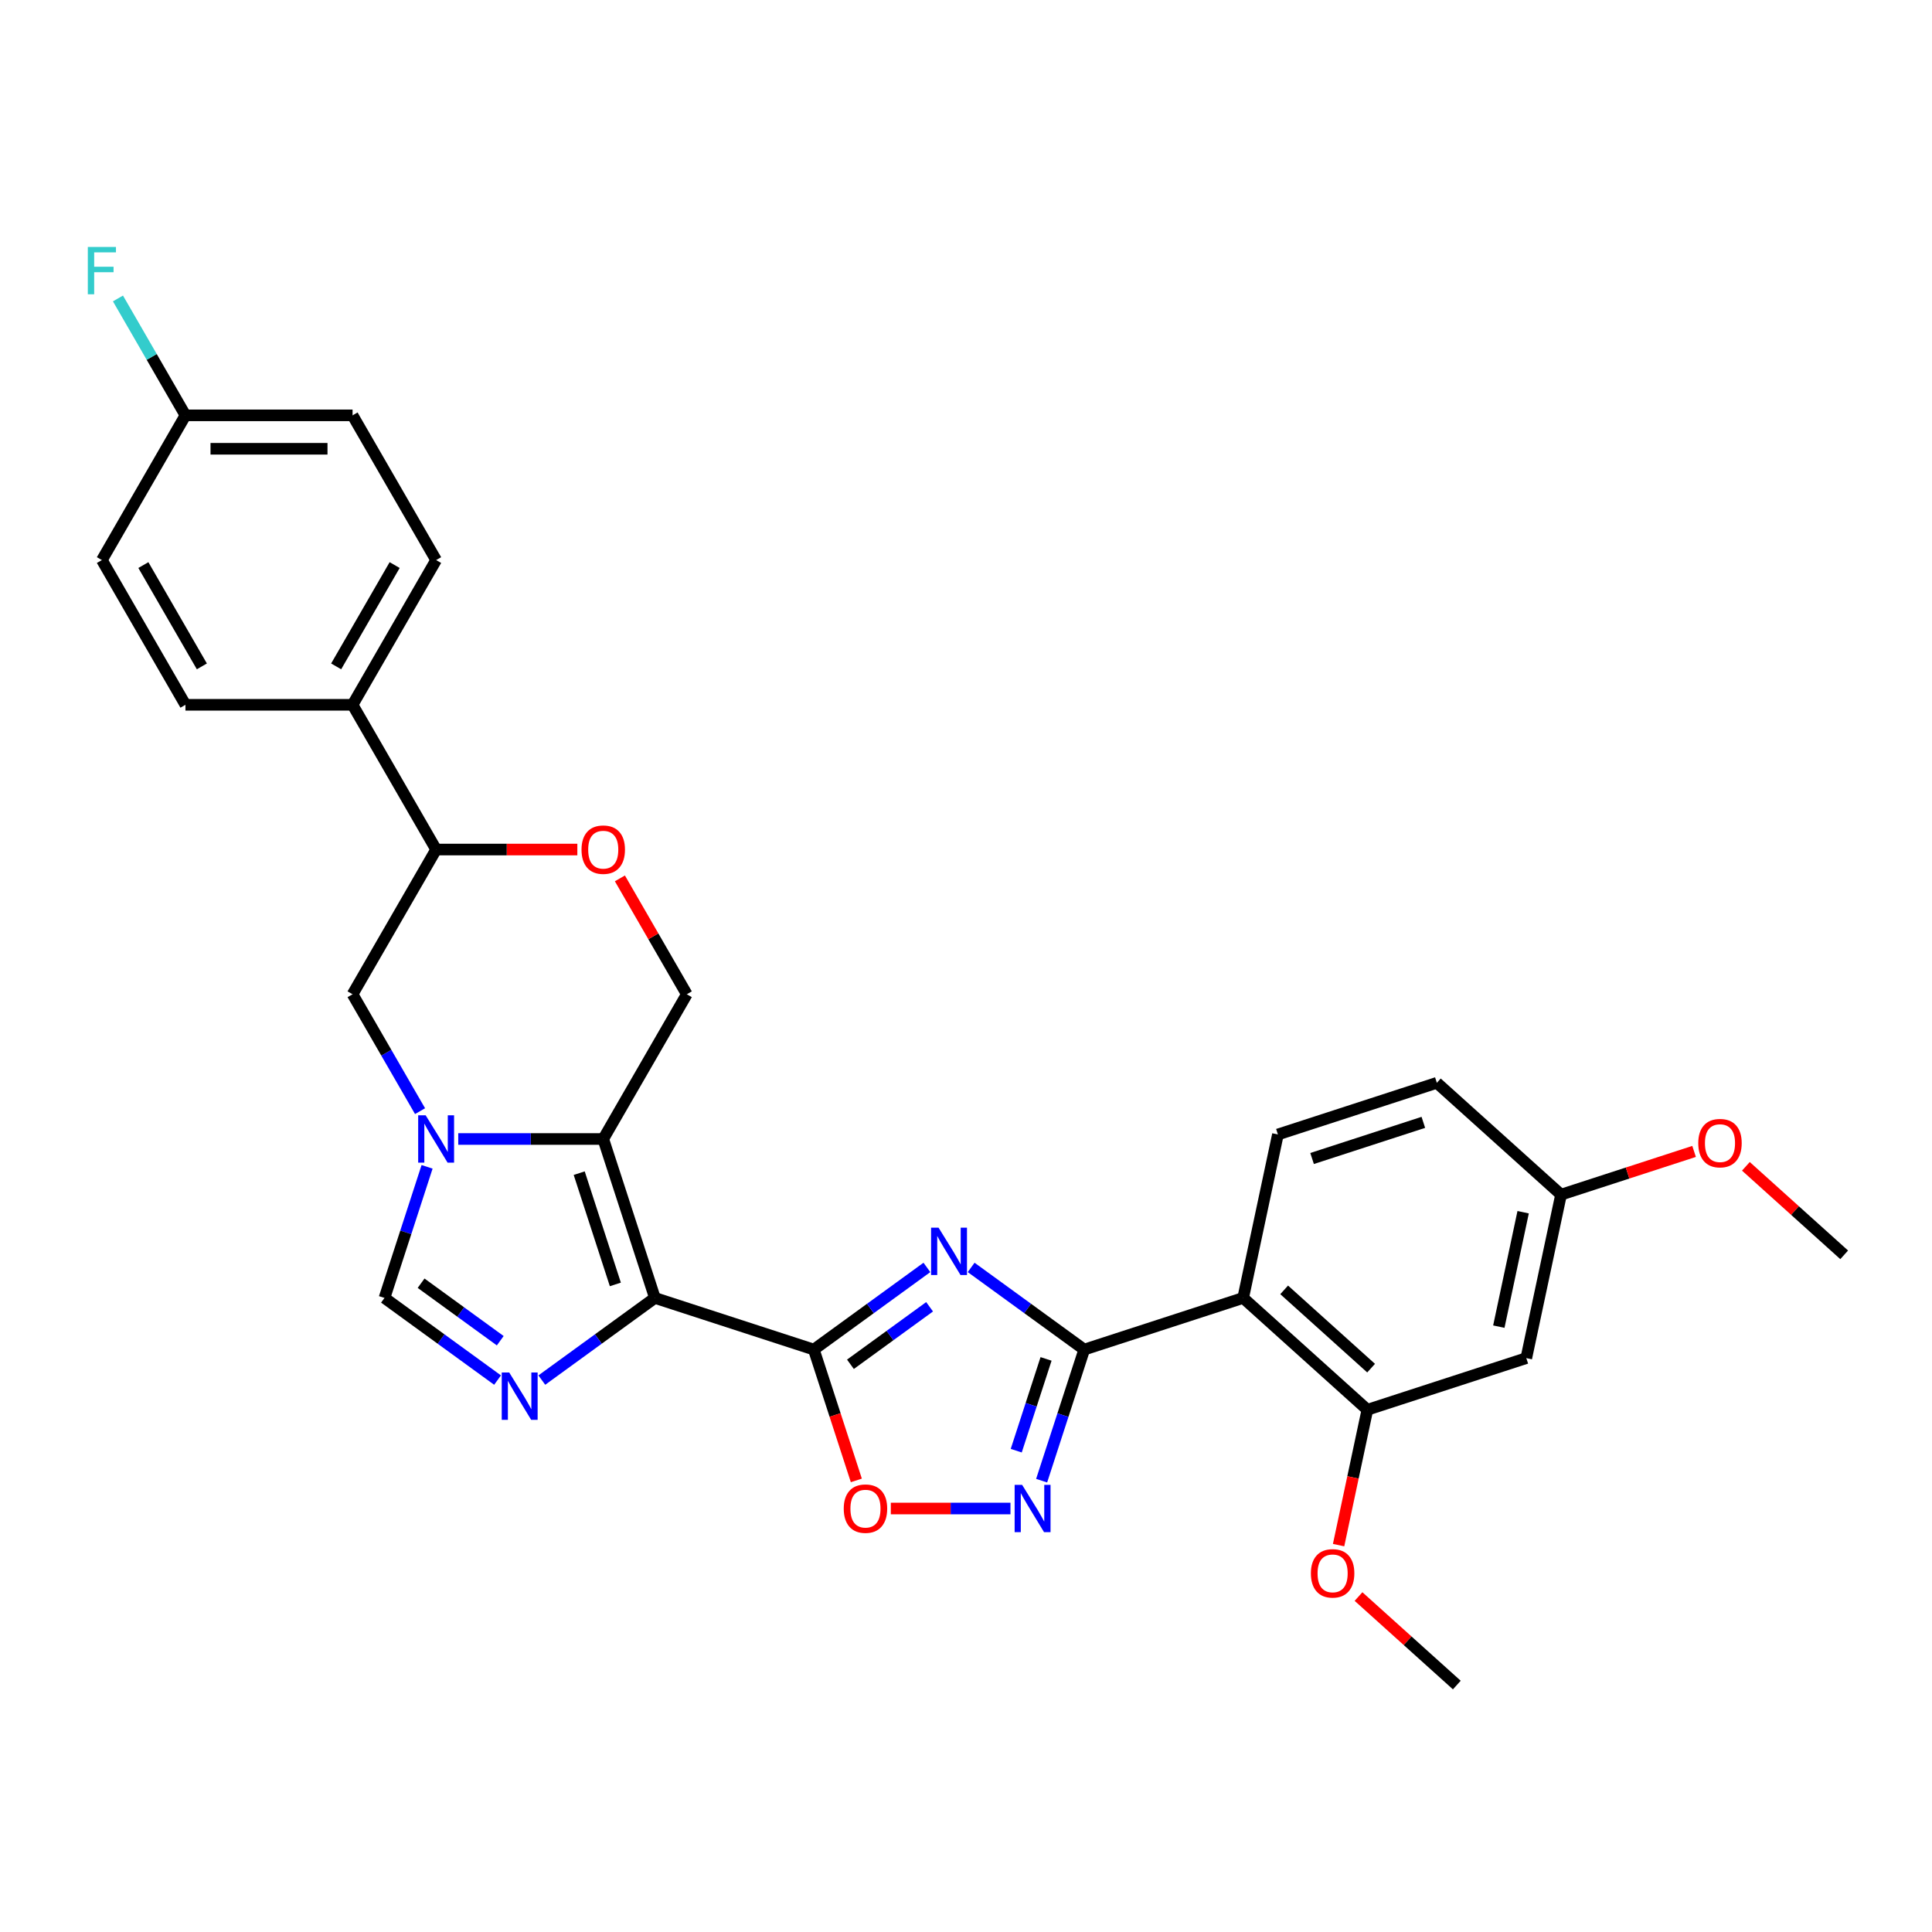 <?xml version='1.0' encoding='iso-8859-1'?>
<svg version='1.1' baseProfile='full'
              xmlns='http://www.w3.org/2000/svg'
                      xmlns:rdkit='http://www.rdkit.org/xml'
                      xmlns:xlink='http://www.w3.org/1999/xlink'
                  xml:space='preserve'
width='1000px' height='1000px' viewBox='0 0 1000 1000'>
<!-- END OF HEADER -->
<rect style='opacity:1.0;fill:#FFFFFF;stroke:none' width='1000' height='1000' x='0' y='0'> </rect>
<path class='bond-0' d='M 338.969,671.807 L 421.236,698.537' style='fill:none;fill-rule:evenodd;stroke:#000000;stroke-width:6px;stroke-linecap:butt;stroke-linejoin:miter;stroke-opacity:1' />
<path class='bond-1' d='M 338.969,671.807 L 312.239,589.54' style='fill:none;fill-rule:evenodd;stroke:#000000;stroke-width:6px;stroke-linecap:butt;stroke-linejoin:miter;stroke-opacity:1' />
<path class='bond-1' d='M 318.506,664.813 L 299.795,607.226' style='fill:none;fill-rule:evenodd;stroke:#000000;stroke-width:6px;stroke-linecap:butt;stroke-linejoin:miter;stroke-opacity:1' />
<path class='bond-2' d='M 338.969,671.807 L 309.705,693.068' style='fill:none;fill-rule:evenodd;stroke:#000000;stroke-width:6px;stroke-linecap:butt;stroke-linejoin:miter;stroke-opacity:1' />
<path class='bond-2' d='M 309.705,693.068 L 280.441,714.33' style='fill:none;fill-rule:evenodd;stroke:#0000FF;stroke-width:6px;stroke-linecap:butt;stroke-linejoin:miter;stroke-opacity:1' />
<path class='bond-3' d='M 421.236,698.537 L 450.5,677.276' style='fill:none;fill-rule:evenodd;stroke:#000000;stroke-width:6px;stroke-linecap:butt;stroke-linejoin:miter;stroke-opacity:1' />
<path class='bond-3' d='M 450.5,677.276 L 479.763,656.014' style='fill:none;fill-rule:evenodd;stroke:#0000FF;stroke-width:6px;stroke-linecap:butt;stroke-linejoin:miter;stroke-opacity:1' />
<path class='bond-3' d='M 440.184,706.155 L 460.668,691.272' style='fill:none;fill-rule:evenodd;stroke:#000000;stroke-width:6px;stroke-linecap:butt;stroke-linejoin:miter;stroke-opacity:1' />
<path class='bond-3' d='M 460.668,691.272 L 481.153,676.389' style='fill:none;fill-rule:evenodd;stroke:#0000FF;stroke-width:6px;stroke-linecap:butt;stroke-linejoin:miter;stroke-opacity:1' />
<path class='bond-4' d='M 421.236,698.537 L 432.237,732.396' style='fill:none;fill-rule:evenodd;stroke:#000000;stroke-width:6px;stroke-linecap:butt;stroke-linejoin:miter;stroke-opacity:1' />
<path class='bond-4' d='M 432.237,732.396 L 443.238,766.254' style='fill:none;fill-rule:evenodd;stroke:#FF0000;stroke-width:6px;stroke-linecap:butt;stroke-linejoin:miter;stroke-opacity:1' />
<path class='bond-5' d='M 502.669,656.014 L 531.932,677.276' style='fill:none;fill-rule:evenodd;stroke:#0000FF;stroke-width:6px;stroke-linecap:butt;stroke-linejoin:miter;stroke-opacity:1' />
<path class='bond-5' d='M 531.932,677.276 L 561.196,698.537' style='fill:none;fill-rule:evenodd;stroke:#000000;stroke-width:6px;stroke-linecap:butt;stroke-linejoin:miter;stroke-opacity:1' />
<path class='bond-6' d='M 312.239,589.54 L 274.715,589.54' style='fill:none;fill-rule:evenodd;stroke:#000000;stroke-width:6px;stroke-linecap:butt;stroke-linejoin:miter;stroke-opacity:1' />
<path class='bond-6' d='M 274.715,589.54 L 237.191,589.54' style='fill:none;fill-rule:evenodd;stroke:#0000FF;stroke-width:6px;stroke-linecap:butt;stroke-linejoin:miter;stroke-opacity:1' />
<path class='bond-7' d='M 312.239,589.54 L 355.489,514.629' style='fill:none;fill-rule:evenodd;stroke:#000000;stroke-width:6px;stroke-linecap:butt;stroke-linejoin:miter;stroke-opacity:1' />
<path class='bond-8' d='M 561.196,698.537 L 643.463,671.807' style='fill:none;fill-rule:evenodd;stroke:#000000;stroke-width:6px;stroke-linecap:butt;stroke-linejoin:miter;stroke-opacity:1' />
<path class='bond-9' d='M 561.196,698.537 L 550.172,732.465' style='fill:none;fill-rule:evenodd;stroke:#000000;stroke-width:6px;stroke-linecap:butt;stroke-linejoin:miter;stroke-opacity:1' />
<path class='bond-9' d='M 550.172,732.465 L 539.149,766.393' style='fill:none;fill-rule:evenodd;stroke:#0000FF;stroke-width:6px;stroke-linecap:butt;stroke-linejoin:miter;stroke-opacity:1' />
<path class='bond-9' d='M 541.436,703.369 L 533.719,727.119' style='fill:none;fill-rule:evenodd;stroke:#000000;stroke-width:6px;stroke-linecap:butt;stroke-linejoin:miter;stroke-opacity:1' />
<path class='bond-9' d='M 533.719,727.119 L 526.002,750.868' style='fill:none;fill-rule:evenodd;stroke:#0000FF;stroke-width:6px;stroke-linecap:butt;stroke-linejoin:miter;stroke-opacity:1' />
<path class='bond-10' d='M 257.536,714.33 L 228.272,693.068' style='fill:none;fill-rule:evenodd;stroke:#0000FF;stroke-width:6px;stroke-linecap:butt;stroke-linejoin:miter;stroke-opacity:1' />
<path class='bond-10' d='M 228.272,693.068 L 199.009,671.807' style='fill:none;fill-rule:evenodd;stroke:#000000;stroke-width:6px;stroke-linecap:butt;stroke-linejoin:miter;stroke-opacity:1' />
<path class='bond-10' d='M 258.926,693.955 L 238.441,679.072' style='fill:none;fill-rule:evenodd;stroke:#0000FF;stroke-width:6px;stroke-linecap:butt;stroke-linejoin:miter;stroke-opacity:1' />
<path class='bond-10' d='M 238.441,679.072 L 217.956,664.189' style='fill:none;fill-rule:evenodd;stroke:#000000;stroke-width:6px;stroke-linecap:butt;stroke-linejoin:miter;stroke-opacity:1' />
<path class='bond-11' d='M 217.418,575.129 L 199.953,544.879' style='fill:none;fill-rule:evenodd;stroke:#0000FF;stroke-width:6px;stroke-linecap:butt;stroke-linejoin:miter;stroke-opacity:1' />
<path class='bond-11' d='M 199.953,544.879 L 182.488,514.629' style='fill:none;fill-rule:evenodd;stroke:#000000;stroke-width:6px;stroke-linecap:butt;stroke-linejoin:miter;stroke-opacity:1' />
<path class='bond-12' d='M 221.056,603.951 L 210.032,637.879' style='fill:none;fill-rule:evenodd;stroke:#0000FF;stroke-width:6px;stroke-linecap:butt;stroke-linejoin:miter;stroke-opacity:1' />
<path class='bond-12' d='M 210.032,637.879 L 199.009,671.807' style='fill:none;fill-rule:evenodd;stroke:#000000;stroke-width:6px;stroke-linecap:butt;stroke-linejoin:miter;stroke-opacity:1' />
<path class='bond-13' d='M 523.014,780.804 L 492.05,780.804' style='fill:none;fill-rule:evenodd;stroke:#0000FF;stroke-width:6px;stroke-linecap:butt;stroke-linejoin:miter;stroke-opacity:1' />
<path class='bond-13' d='M 492.05,780.804 L 461.087,780.804' style='fill:none;fill-rule:evenodd;stroke:#FF0000;stroke-width:6px;stroke-linecap:butt;stroke-linejoin:miter;stroke-opacity:1' />
<path class='bond-14' d='M 643.463,671.807 L 707.745,729.687' style='fill:none;fill-rule:evenodd;stroke:#000000;stroke-width:6px;stroke-linecap:butt;stroke-linejoin:miter;stroke-opacity:1' />
<path class='bond-14' d='M 664.681,667.633 L 709.679,708.149' style='fill:none;fill-rule:evenodd;stroke:#000000;stroke-width:6px;stroke-linecap:butt;stroke-linejoin:miter;stroke-opacity:1' />
<path class='bond-15' d='M 643.463,671.807 L 661.447,587.197' style='fill:none;fill-rule:evenodd;stroke:#000000;stroke-width:6px;stroke-linecap:butt;stroke-linejoin:miter;stroke-opacity:1' />
<path class='bond-16' d='M 707.745,729.687 L 790.012,702.957' style='fill:none;fill-rule:evenodd;stroke:#000000;stroke-width:6px;stroke-linecap:butt;stroke-linejoin:miter;stroke-opacity:1' />
<path class='bond-17' d='M 707.745,729.687 L 700.299,764.717' style='fill:none;fill-rule:evenodd;stroke:#000000;stroke-width:6px;stroke-linecap:butt;stroke-linejoin:miter;stroke-opacity:1' />
<path class='bond-17' d='M 700.299,764.717 L 692.853,799.748' style='fill:none;fill-rule:evenodd;stroke:#FF0000;stroke-width:6px;stroke-linecap:butt;stroke-linejoin:miter;stroke-opacity:1' />
<path class='bond-18' d='M 355.489,514.629 L 338.174,484.638' style='fill:none;fill-rule:evenodd;stroke:#000000;stroke-width:6px;stroke-linecap:butt;stroke-linejoin:miter;stroke-opacity:1' />
<path class='bond-18' d='M 338.174,484.638 L 320.859,454.647' style='fill:none;fill-rule:evenodd;stroke:#FF0000;stroke-width:6px;stroke-linecap:butt;stroke-linejoin:miter;stroke-opacity:1' />
<path class='bond-19' d='M 298.831,439.717 L 262.285,439.717' style='fill:none;fill-rule:evenodd;stroke:#FF0000;stroke-width:6px;stroke-linecap:butt;stroke-linejoin:miter;stroke-opacity:1' />
<path class='bond-19' d='M 262.285,439.717 L 225.739,439.717' style='fill:none;fill-rule:evenodd;stroke:#000000;stroke-width:6px;stroke-linecap:butt;stroke-linejoin:miter;stroke-opacity:1' />
<path class='bond-20' d='M 182.488,514.629 L 225.739,439.717' style='fill:none;fill-rule:evenodd;stroke:#000000;stroke-width:6px;stroke-linecap:butt;stroke-linejoin:miter;stroke-opacity:1' />
<path class='bond-21' d='M 225.739,439.717 L 182.488,364.806' style='fill:none;fill-rule:evenodd;stroke:#000000;stroke-width:6px;stroke-linecap:butt;stroke-linejoin:miter;stroke-opacity:1' />
<path class='bond-22' d='M 661.447,587.197 L 743.714,560.467' style='fill:none;fill-rule:evenodd;stroke:#000000;stroke-width:6px;stroke-linecap:butt;stroke-linejoin:miter;stroke-opacity:1' />
<path class='bond-22' d='M 679.133,599.641 L 736.72,580.93' style='fill:none;fill-rule:evenodd;stroke:#000000;stroke-width:6px;stroke-linecap:butt;stroke-linejoin:miter;stroke-opacity:1' />
<path class='bond-23' d='M 790.012,702.957 L 807.996,618.347' style='fill:none;fill-rule:evenodd;stroke:#000000;stroke-width:6px;stroke-linecap:butt;stroke-linejoin:miter;stroke-opacity:1' />
<path class='bond-23' d='M 775.788,686.669 L 788.377,627.441' style='fill:none;fill-rule:evenodd;stroke:#000000;stroke-width:6px;stroke-linecap:butt;stroke-linejoin:miter;stroke-opacity:1' />
<path class='bond-24' d='M 182.488,364.806 L 225.739,289.894' style='fill:none;fill-rule:evenodd;stroke:#000000;stroke-width:6px;stroke-linecap:butt;stroke-linejoin:miter;stroke-opacity:1' />
<path class='bond-24' d='M 173.994,344.919 L 204.269,292.481' style='fill:none;fill-rule:evenodd;stroke:#000000;stroke-width:6px;stroke-linecap:butt;stroke-linejoin:miter;stroke-opacity:1' />
<path class='bond-25' d='M 182.488,364.806 L 95.988,364.806' style='fill:none;fill-rule:evenodd;stroke:#000000;stroke-width:6px;stroke-linecap:butt;stroke-linejoin:miter;stroke-opacity:1' />
<path class='bond-26' d='M 225.739,289.894 L 182.488,214.983' style='fill:none;fill-rule:evenodd;stroke:#000000;stroke-width:6px;stroke-linecap:butt;stroke-linejoin:miter;stroke-opacity:1' />
<path class='bond-27' d='M 95.988,364.806 L 52.738,289.894' style='fill:none;fill-rule:evenodd;stroke:#000000;stroke-width:6px;stroke-linecap:butt;stroke-linejoin:miter;stroke-opacity:1' />
<path class='bond-27' d='M 104.483,344.919 L 74.208,292.481' style='fill:none;fill-rule:evenodd;stroke:#000000;stroke-width:6px;stroke-linecap:butt;stroke-linejoin:miter;stroke-opacity:1' />
<path class='bond-28' d='M 807.996,618.347 L 743.714,560.467' style='fill:none;fill-rule:evenodd;stroke:#000000;stroke-width:6px;stroke-linecap:butt;stroke-linejoin:miter;stroke-opacity:1' />
<path class='bond-29' d='M 807.996,618.347 L 842.426,607.16' style='fill:none;fill-rule:evenodd;stroke:#000000;stroke-width:6px;stroke-linecap:butt;stroke-linejoin:miter;stroke-opacity:1' />
<path class='bond-29' d='M 842.426,607.16 L 876.856,595.973' style='fill:none;fill-rule:evenodd;stroke:#FF0000;stroke-width:6px;stroke-linecap:butt;stroke-linejoin:miter;stroke-opacity:1' />
<path class='bond-30' d='M 703.168,826.369 L 728.606,849.273' style='fill:none;fill-rule:evenodd;stroke:#FF0000;stroke-width:6px;stroke-linecap:butt;stroke-linejoin:miter;stroke-opacity:1' />
<path class='bond-30' d='M 728.606,849.273 L 754.043,872.177' style='fill:none;fill-rule:evenodd;stroke:#000000;stroke-width:6px;stroke-linecap:butt;stroke-linejoin:miter;stroke-opacity:1' />
<path class='bond-31' d='M 95.988,214.983 L 52.738,289.894' style='fill:none;fill-rule:evenodd;stroke:#000000;stroke-width:6px;stroke-linecap:butt;stroke-linejoin:miter;stroke-opacity:1' />
<path class='bond-32' d='M 95.988,214.983 L 78.523,184.732' style='fill:none;fill-rule:evenodd;stroke:#000000;stroke-width:6px;stroke-linecap:butt;stroke-linejoin:miter;stroke-opacity:1' />
<path class='bond-32' d='M 78.523,184.732 L 61.058,154.482' style='fill:none;fill-rule:evenodd;stroke:#33CCCC;stroke-width:6px;stroke-linecap:butt;stroke-linejoin:miter;stroke-opacity:1' />
<path class='bond-33' d='M 95.988,214.983 L 182.488,214.983' style='fill:none;fill-rule:evenodd;stroke:#000000;stroke-width:6px;stroke-linecap:butt;stroke-linejoin:miter;stroke-opacity:1' />
<path class='bond-33' d='M 108.963,232.283 L 169.513,232.283' style='fill:none;fill-rule:evenodd;stroke:#000000;stroke-width:6px;stroke-linecap:butt;stroke-linejoin:miter;stroke-opacity:1' />
<path class='bond-34' d='M 903.671,603.689 L 929.108,626.593' style='fill:none;fill-rule:evenodd;stroke:#FF0000;stroke-width:6px;stroke-linecap:butt;stroke-linejoin:miter;stroke-opacity:1' />
<path class='bond-34' d='M 929.108,626.593 L 954.545,649.497' style='fill:none;fill-rule:evenodd;stroke:#000000;stroke-width:6px;stroke-linecap:butt;stroke-linejoin:miter;stroke-opacity:1' />
<path  class='atom-2' d='M 485.801 635.445
L 493.828 648.42
Q 494.624 649.7, 495.904 652.018
Q 497.185 654.337, 497.254 654.475
L 497.254 635.445
L 500.506 635.445
L 500.506 659.942
L 497.15 659.942
L 488.534 645.756
Q 487.531 644.095, 486.458 642.192
Q 485.42 640.289, 485.109 639.701
L 485.109 659.942
L 481.926 659.942
L 481.926 635.445
L 485.801 635.445
' fill='#0000FF'/>
<path  class='atom-5' d='M 263.574 710.402
L 271.601 723.377
Q 272.397 724.657, 273.677 726.976
Q 274.957 729.294, 275.026 729.432
L 275.026 710.402
L 278.279 710.402
L 278.279 734.899
L 274.923 734.899
L 266.307 720.713
Q 265.304 719.052, 264.231 717.149
Q 263.193 715.246, 262.882 714.658
L 262.882 734.899
L 259.699 734.899
L 259.699 710.402
L 263.574 710.402
' fill='#0000FF'/>
<path  class='atom-6' d='M 220.324 577.292
L 228.351 590.267
Q 229.147 591.547, 230.427 593.865
Q 231.707 596.184, 231.776 596.322
L 231.776 577.292
L 235.029 577.292
L 235.029 601.789
L 231.673 601.789
L 223.057 587.603
Q 222.054 585.942, 220.981 584.039
Q 219.943 582.136, 219.632 581.548
L 219.632 601.789
L 216.448 601.789
L 216.448 577.292
L 220.324 577.292
' fill='#0000FF'/>
<path  class='atom-7' d='M 529.051 768.555
L 537.078 781.53
Q 537.874 782.811, 539.154 785.129
Q 540.435 787.447, 540.504 787.585
L 540.504 768.555
L 543.756 768.555
L 543.756 793.052
L 540.4 793.052
L 531.785 778.866
Q 530.781 777.205, 529.709 775.302
Q 528.671 773.399, 528.359 772.811
L 528.359 793.052
L 525.176 793.052
L 525.176 768.555
L 529.051 768.555
' fill='#0000FF'/>
<path  class='atom-10' d='M 436.721 780.873
Q 436.721 774.991, 439.627 771.704
Q 442.534 768.417, 447.966 768.417
Q 453.398 768.417, 456.304 771.704
Q 459.211 774.991, 459.211 780.873
Q 459.211 786.824, 456.27 790.215
Q 453.329 793.571, 447.966 793.571
Q 442.568 793.571, 439.627 790.215
Q 436.721 786.859, 436.721 780.873
M 447.966 790.803
Q 451.703 790.803, 453.709 788.312
Q 455.751 785.786, 455.751 780.873
Q 455.751 776.064, 453.709 773.642
Q 451.703 771.185, 447.966 771.185
Q 444.229 771.185, 442.188 773.607
Q 440.181 776.029, 440.181 780.873
Q 440.181 785.821, 442.188 788.312
Q 444.229 790.803, 447.966 790.803
' fill='#FF0000'/>
<path  class='atom-13' d='M 300.994 439.786
Q 300.994 433.904, 303.9 430.617
Q 306.807 427.33, 312.239 427.33
Q 317.671 427.33, 320.578 430.617
Q 323.484 433.904, 323.484 439.786
Q 323.484 445.738, 320.543 449.129
Q 317.602 452.485, 312.239 452.485
Q 306.841 452.485, 303.9 449.129
Q 300.994 445.772, 300.994 439.786
M 312.239 449.717
Q 315.976 449.717, 317.983 447.226
Q 320.024 444.7, 320.024 439.786
Q 320.024 434.977, 317.983 432.555
Q 315.976 430.098, 312.239 430.098
Q 308.502 430.098, 306.461 432.52
Q 304.454 434.942, 304.454 439.786
Q 304.454 444.734, 306.461 447.226
Q 308.502 449.717, 312.239 449.717
' fill='#FF0000'/>
<path  class='atom-23' d='M 678.516 814.366
Q 678.516 808.484, 681.422 805.197
Q 684.329 801.91, 689.761 801.91
Q 695.193 801.91, 698.099 805.197
Q 701.006 808.484, 701.006 814.366
Q 701.006 820.318, 698.065 823.708
Q 695.124 827.065, 689.761 827.065
Q 684.363 827.065, 681.422 823.708
Q 678.516 820.352, 678.516 814.366
M 689.761 824.297
Q 693.498 824.297, 695.504 821.805
Q 697.546 819.28, 697.546 814.366
Q 697.546 809.557, 695.504 807.135
Q 693.498 804.678, 689.761 804.678
Q 686.024 804.678, 683.983 807.1
Q 681.976 809.522, 681.976 814.366
Q 681.976 819.314, 683.983 821.805
Q 686.024 824.297, 689.761 824.297
' fill='#FF0000'/>
<path  class='atom-27' d='M 45.455 127.823
L 60.021 127.823
L 60.021 130.625
L 48.742 130.625
L 48.742 138.064
L 58.776 138.064
L 58.776 140.902
L 48.742 140.902
L 48.742 152.32
L 45.455 152.32
L 45.455 127.823
' fill='#33CCCC'/>
<path  class='atom-28' d='M 879.018 591.686
Q 879.018 585.804, 881.925 582.517
Q 884.831 579.23, 890.263 579.23
Q 895.695 579.23, 898.602 582.517
Q 901.508 585.804, 901.508 591.686
Q 901.508 597.637, 898.567 601.028
Q 895.626 604.384, 890.263 604.384
Q 884.866 604.384, 881.925 601.028
Q 879.018 597.672, 879.018 591.686
M 890.263 601.616
Q 894 601.616, 896.007 599.125
Q 898.048 596.599, 898.048 591.686
Q 898.048 586.877, 896.007 584.455
Q 894 581.998, 890.263 581.998
Q 886.526 581.998, 884.485 584.42
Q 882.478 586.842, 882.478 591.686
Q 882.478 596.634, 884.485 599.125
Q 886.526 601.616, 890.263 601.616
' fill='#FF0000'/>
</svg>
